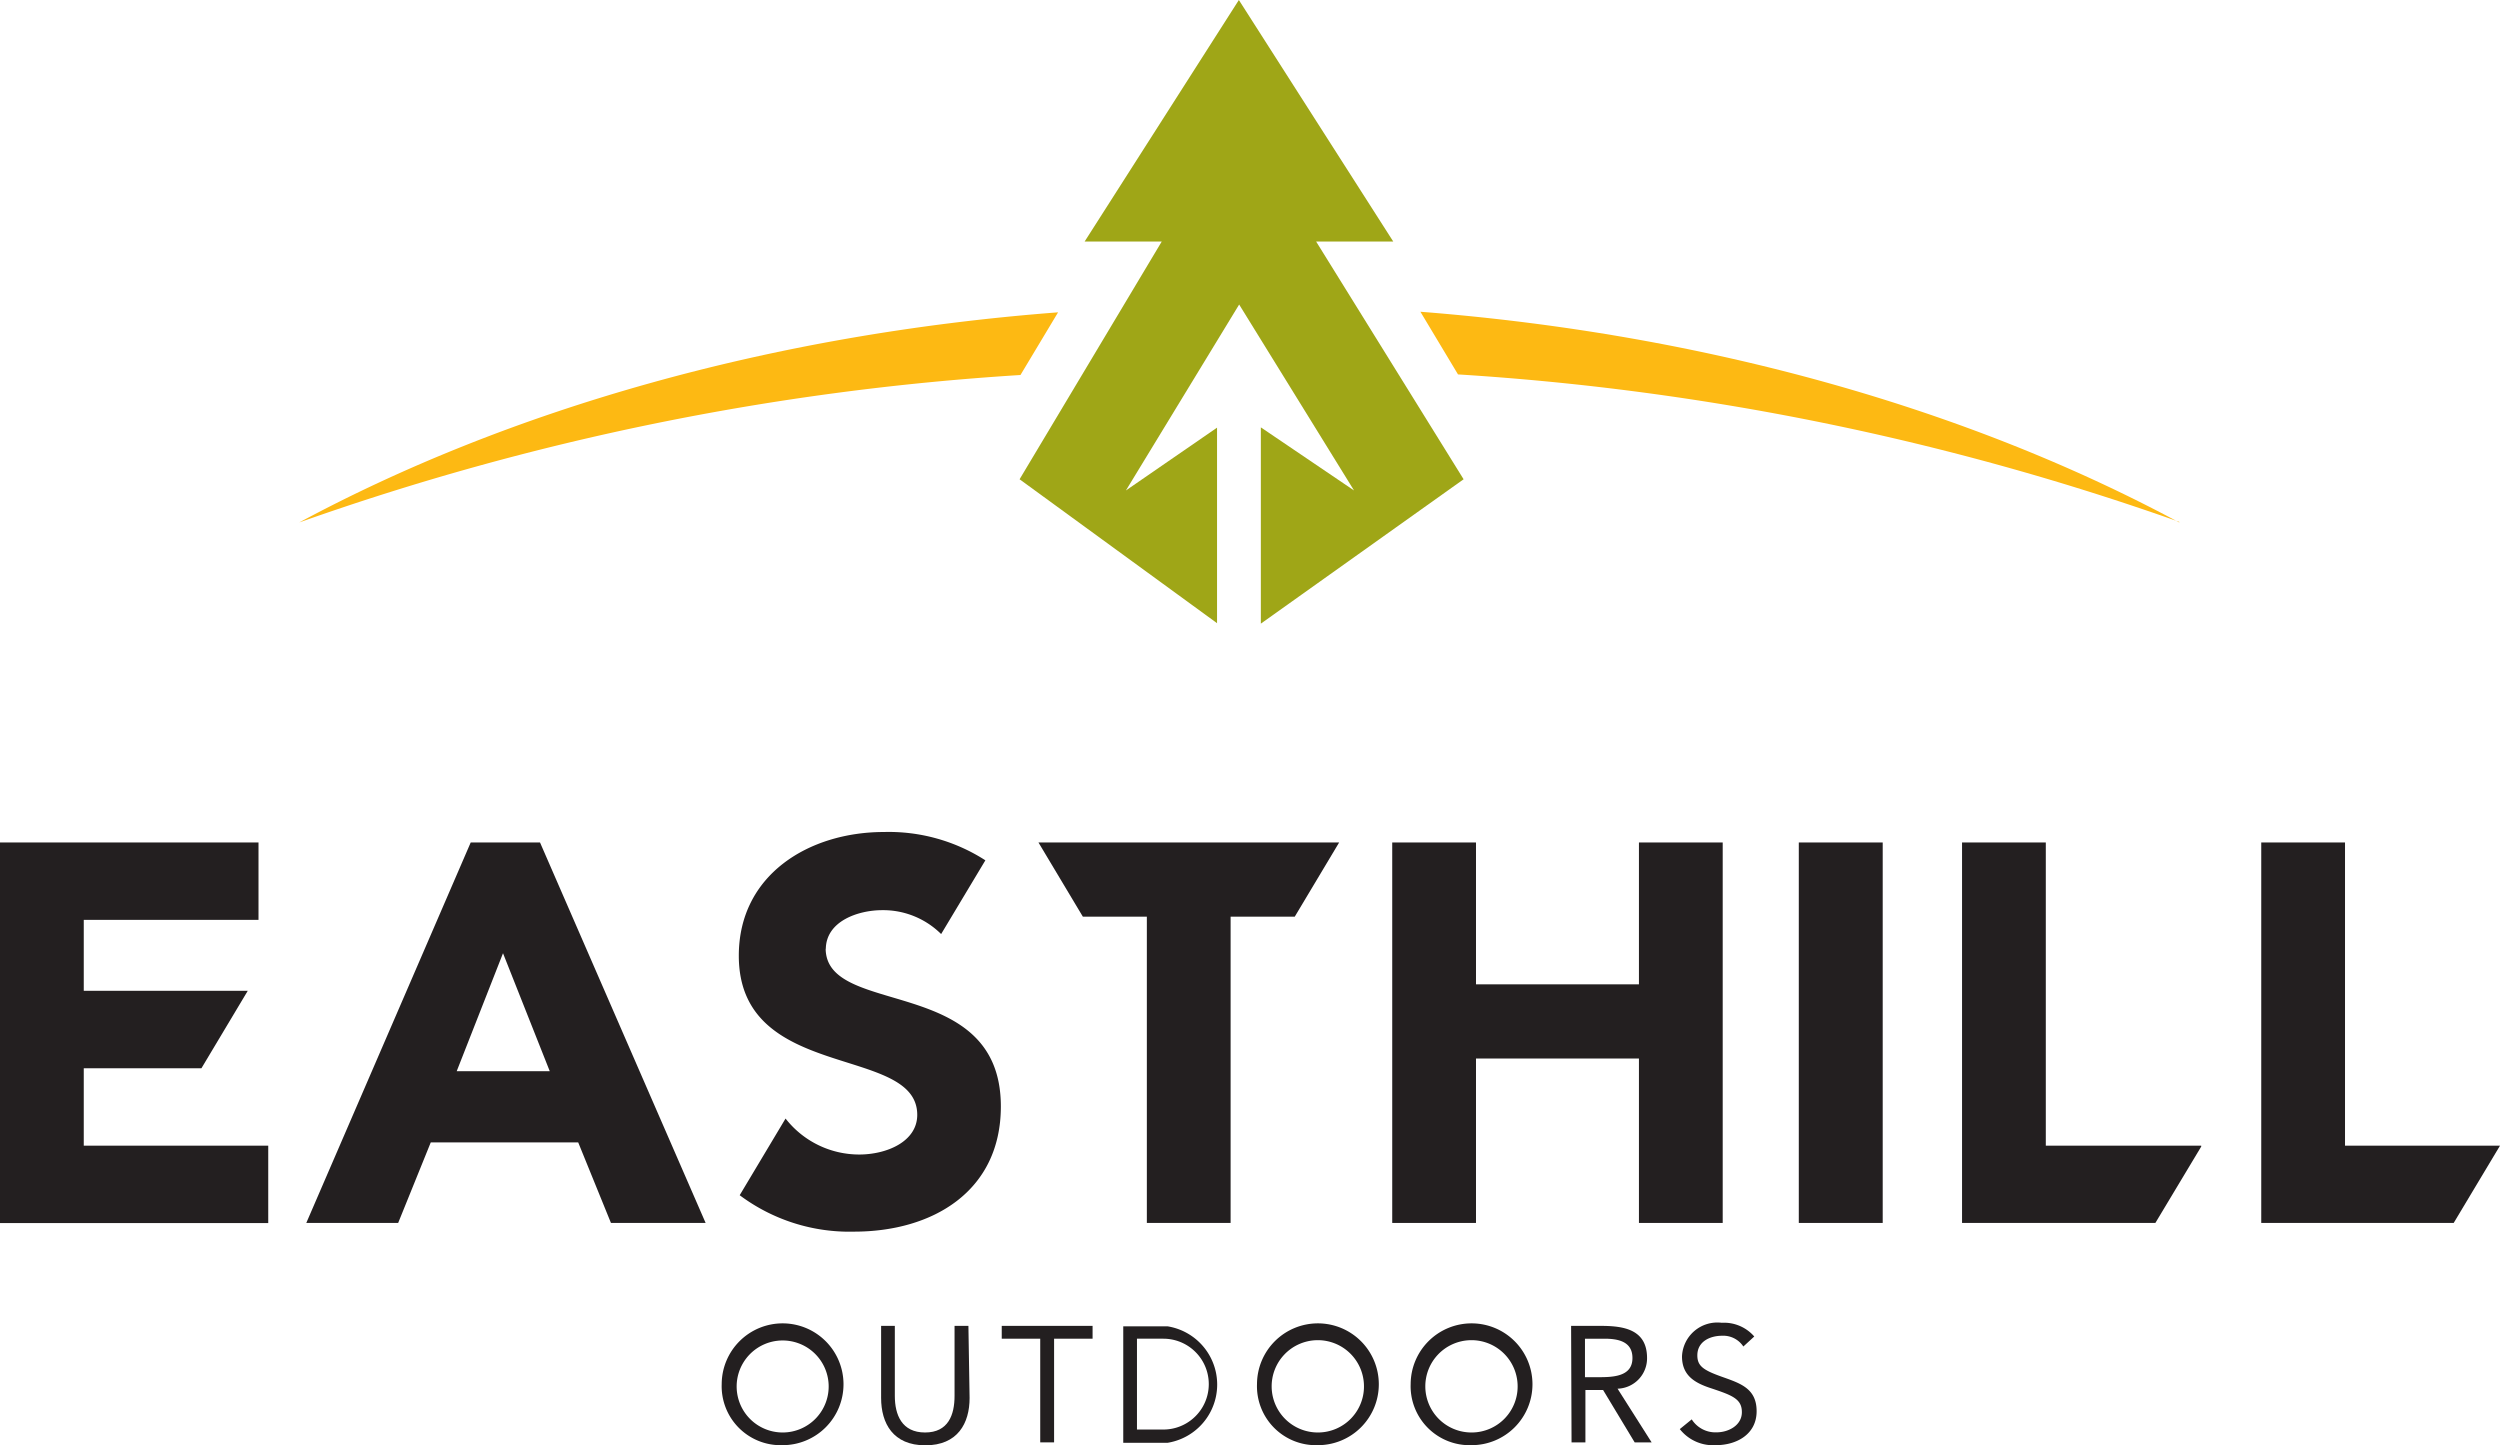 <?xml version="1.0" encoding="utf-8"?>
<svg xmlns="http://www.w3.org/2000/svg" viewBox="0 0 169.53 98.01"><defs><style>.cls-1{fill:#231f20;}.cls-2{fill:#fdb913;}.cls-3{fill:#9fa617;}</style></defs><title>easthill</title><g id="Layer_2" data-name="Layer 2"><g id="Layer_1-2" data-name="Layer 1"><path class="cls-1" d="M34.11,64.64l-3.14,8h6.31Zm-2.19-7.51h4.7l11.23,25.8H41.43l-2.22-5.46h-10L27,82.93H20.77Z"/><path class="cls-2" d="M147.78,35.43C133.6,27.8,115.86,22.67,96.32,21.14l2.55,4.25a179.7,179.7,0,0,1,48.91,10"/><path class="cls-2" d="M20.29,35.43a179.7,179.7,0,0,1,48.91-10l2.55-4.25C52.21,22.67,34.47,27.8,20.29,35.43"/><polygon class="cls-3" points="82.53 42.26 82.53 29 76.35 33.26 84.03 20.65 91.82 33.26 85.5 28.98 85.5 42.29 99.25 32.5 89.25 16.38 94.48 16.38 84.01 0 73.55 16.38 78.78 16.38 69.14 32.5 82.53 42.26"/><polygon class="cls-1" points="94.41 57.13 100.09 57.13 100.09 66.75 111.14 66.75 111.14 57.13 116.82 57.13 116.82 82.93 111.14 82.93 111.14 71.78 100.09 71.78 100.09 82.93 94.41 82.93 94.41 57.13"/><rect class="cls-1" x="121.98" y="57.13" width="5.69" height="25.8"/><path class="cls-1" d="M56.19,93.86a3.12,3.12,0,1,0-3.12,3.28,3.12,3.12,0,0,0,3.12-3.28m-7.25,0A4.13,4.13,0,1,1,53.07,98a4,4,0,0,1-4.13-4.15"/><path class="cls-1" d="M65.75,94.8c0,1.72-.81,3.21-3,3.21s-3-1.49-3-3.21V89.91h.93v4.75c0,1.28.47,2.48,2.05,2.48s2-1.2,2-2.48V89.91h.94Z"/><polygon class="cls-1" points="74.09 90.78 71.48 90.78 71.48 97.81 70.54 97.81 70.54 90.78 67.93 90.78 67.93 89.91 74.09 89.91 74.09 90.78"/><path class="cls-1" d="M77.1,96.94h1.79a3.08,3.08,0,1,0,0-6.16H77.1Zm-.93-7h3a4,4,0,0,1,0,7.9h-3Z"/><path class="cls-1" d="M92.49,93.86a3.13,3.13,0,1,0-3.12,3.28,3.12,3.12,0,0,0,3.12-3.28m-7.25,0A4.13,4.13,0,1,1,89.37,98a4,4,0,0,1-4.13-4.15"/><path class="cls-1" d="M102.91,93.86a3.13,3.13,0,1,0-3.12,3.28,3.12,3.12,0,0,0,3.12-3.28m-7.25,0A4.13,4.13,0,1,1,99.79,98a4,4,0,0,1-4.13-4.15"/><path class="cls-1" d="M107.48,93.39h.83c1,0,2.39,0,2.39-1.3,0-1.14-1-1.31-1.91-1.31h-1.31Zm-.94-3.48h2c1.53,0,3.15.22,3.15,2.18a2.06,2.06,0,0,1-2,2.08L112,97.81h-1.15l-2.14-3.55h-1.2v3.55h-.94Z"/><path class="cls-1" d="M118.22,91.31a1.63,1.63,0,0,0-1.44-.73c-.82,0-1.68.39-1.68,1.33,0,.72.4,1,1.66,1.45s2.36.79,2.36,2.34S117.78,98,116.35,98a2.88,2.88,0,0,1-2.44-1.09l.81-.66a1.9,1.9,0,0,0,1.68.88c.81,0,1.72-.47,1.72-1.37s-.66-1.14-2.06-1.61c-1.12-.36-2-.86-2-2.17a2.4,2.4,0,0,1,2.69-2.28,2.72,2.72,0,0,1,2.21.93Z"/><polygon class="cls-1" points="138.73 77.69 138.73 57.13 133.05 57.13 133.05 82.93 146.16 82.93 149.27 77.75 149.27 77.69 138.73 77.69"/><polygon class="cls-1" points="159.02 77.69 159.02 57.13 153.34 57.13 153.34 70.95 153.34 82.93 166.39 82.93 169.53 77.69 159.02 77.69"/><polygon class="cls-1" points="90.81 57.13 70.42 57.13 73.43 62.16 77.77 62.16 77.77 82.93 83.45 82.93 83.45 62.16 87.8 62.16 90.81 57.13"/><polygon class="cls-1" points="5.68 72.44 13.66 72.44 16.8 67.19 5.68 67.19 5.68 62.38 17.53 62.38 17.53 57.13 0 57.13 0 82.94 18.19 82.94 18.19 77.69 5.68 77.69 5.68 72.44"/><path class="cls-1" d="M56,64.38c0-1.93,2.22-2.66,3.82-2.66a5.58,5.58,0,0,1,4,1.62l3-5a12.11,12.11,0,0,0-6.88-1.92c-5.06,0-9.84,2.88-9.84,8.39,0,8.6,12.1,6,12.1,10.79,0,1.82-2.08,2.69-3.93,2.69a6.33,6.33,0,0,1-5-2.44l0,0-3.11,5.2a12.42,12.42,0,0,0,7.76,2.47c5.32,0,9.95-2.73,9.95-8.49,0-9-11.88-6-11.88-10.72"/></g></g></svg>